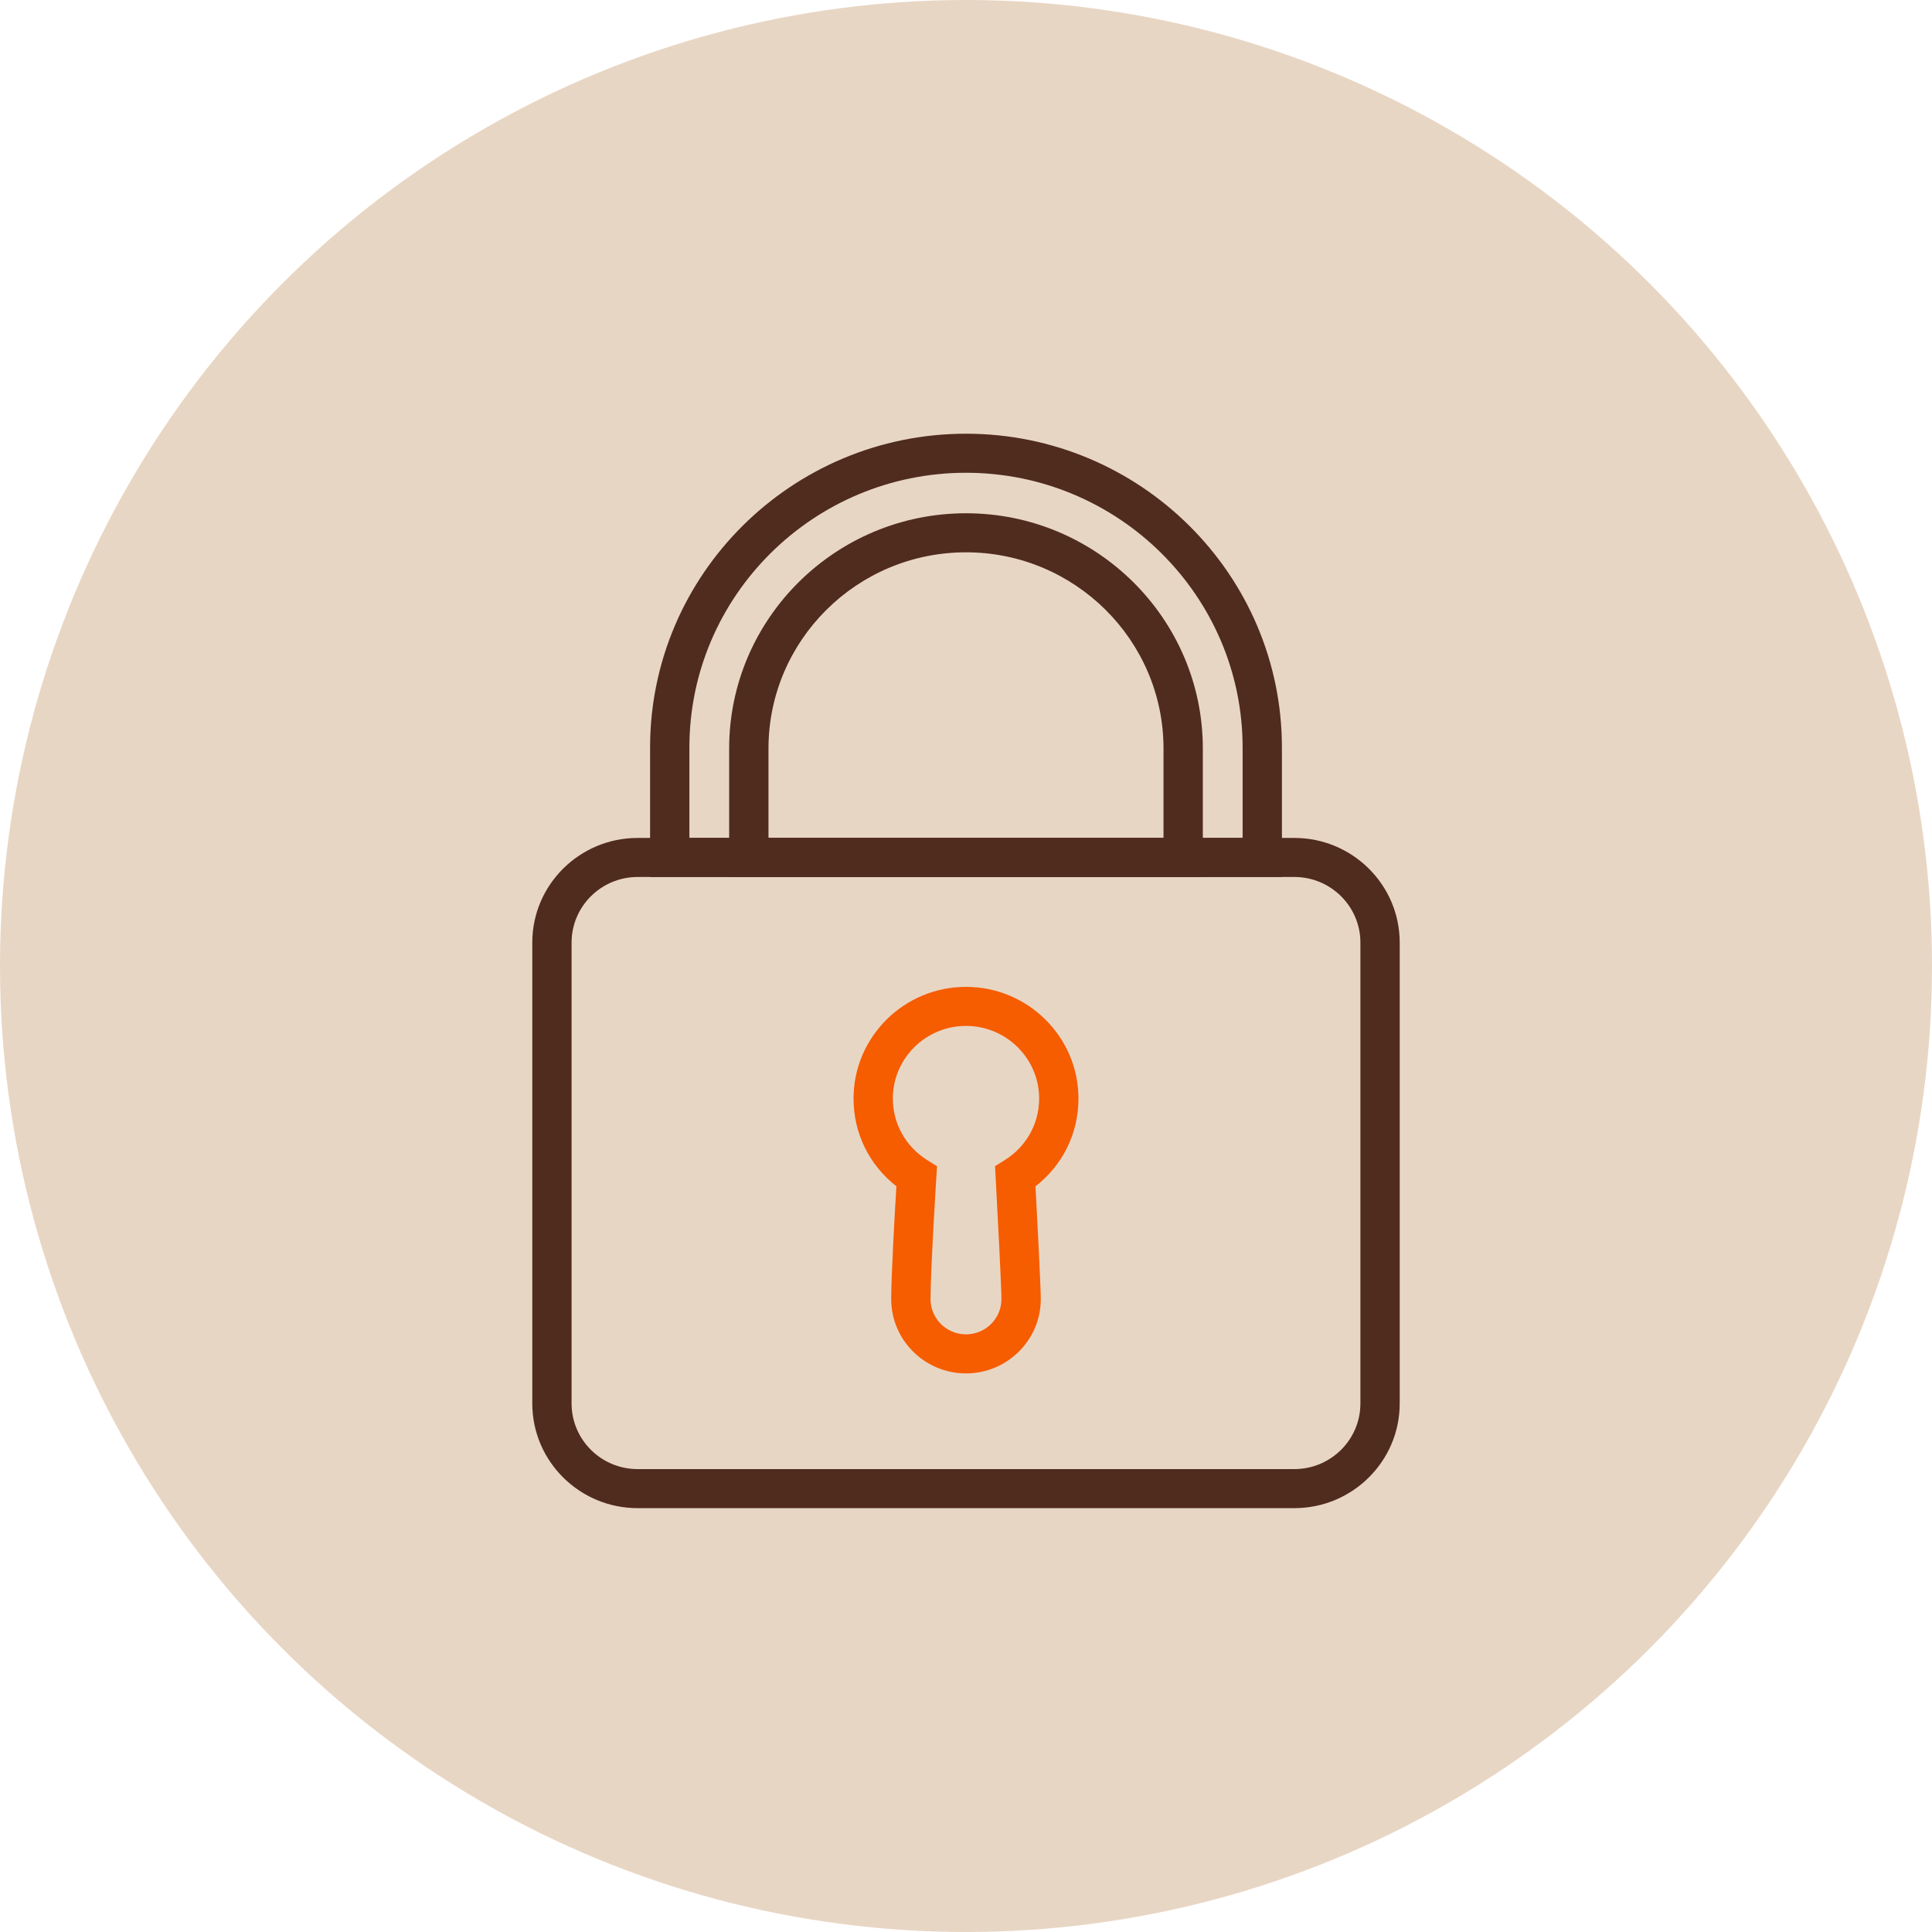 <?xml version="1.0" encoding="UTF-8"?>
<svg width="196px" height="196px" viewBox="0 0 196 196" version="1.1" xmlns="http://www.w3.org/2000/svg" xmlns:xlink="http://www.w3.org/1999/xlink">
    <title>Sure-Dial_icon_new</title>
    <g id="Dewormers" stroke="none" stroke-width="1" fill="none" fill-rule="evenodd">
        <g id="Quest-Plus-Gel-PDP" transform="translate(-1071, -2040)">
            <g id="Intro-/-Icons-Section" transform="translate(135, 1747)">
                <g id="Group-18" transform="translate(900, 293)">
                    <g id="Sure-Dial_icon_new" transform="translate(36, 0)">
                        <g id="Icon-circle-Copy-6" fill="#E8D6C4">
                            <circle id="Oval" cx="98" cy="98" r="98"></circle>
                        </g>
                        <g id="Group-17" transform="translate(54, 44)">
                            <path d="M77.315,108.458 L10.685,108.458 C5.093,108.458 0.546,103.941 0.546,98.386 L0.546,51.622 C0.546,46.068 5.093,41.55 10.685,41.55 L77.315,41.55 C82.906,41.55 87.454,46.068 87.454,51.622 L87.454,98.386 C87.454,103.941 82.906,108.458 77.315,108.458 L77.315,108.458 Z M10.685,44.428 C6.69,44.428 3.443,47.654 3.443,51.622 L3.443,98.386 C3.443,102.354 6.69,105.58 10.685,105.58 L77.315,105.58 C81.31,105.58 84.557,102.354 84.557,98.386 L84.557,51.622 C84.557,47.654 81.31,44.428 77.315,44.428 L10.685,44.428 Z" id="Fill-1" fill="#502C1E"></path>
                            <path d="M10.685,44.97 C6.991,44.97 3.987,47.954 3.987,51.622 L3.987,98.386 C3.987,102.054 6.991,105.038 10.685,105.038 L77.315,105.038 C81.008,105.038 84.012,102.054 84.012,98.386 L84.012,51.622 C84.012,47.954 81.008,44.97 77.315,44.97 L10.685,44.97 Z M77.315,106.122 L10.685,106.122 C6.39,106.122 2.896,102.652 2.896,98.386 L2.896,51.622 C2.896,47.356 6.39,43.886 10.685,43.886 L77.315,43.886 C81.609,43.886 85.103,47.356 85.103,51.622 L85.103,98.386 C85.103,102.652 81.609,106.122 77.315,106.122 L77.315,106.122 Z M10.685,42.092 C5.395,42.092 1.091,46.367 1.091,51.622 L1.091,98.386 C1.091,103.641 5.395,107.916 10.685,107.916 L77.315,107.916 C82.604,107.916 86.909,103.641 86.909,98.386 L86.909,51.622 C86.909,46.367 82.604,42.092 77.315,42.092 L10.685,42.092 Z M77.315,109 L10.685,109 C4.794,109 0,104.239 0,98.386 L0,51.622 C0,45.769 4.794,41.008 10.685,41.008 L77.315,41.008 C83.206,41.008 88,45.769 88,51.622 L88,98.386 C88,104.239 83.206,109 77.315,109 L77.315,109 Z" id="Fill-3" fill="#502C1E"></path>
                            <path d="M75.504,44.428 L12.495,44.428 L12.495,31.837 C12.495,14.582 26.629,0.542 44,0.542 C61.37,0.542 75.504,14.582 75.504,31.837 L75.504,44.428 Z M15.392,41.55 L72.607,41.55 L72.607,31.837 C72.607,16.169 59.774,3.42 44,3.42 C28.227,3.42 15.392,16.169 15.392,31.837 L15.392,41.55 Z" id="Fill-5" fill="#502C1E"></path>
                            <path d="M15.938,41.008 L72.062,41.008 L72.062,31.837 C72.062,16.467 59.473,3.962 44,3.962 C28.526,3.962 15.938,16.467 15.938,31.837 L15.938,41.008 Z M73.154,42.092 L14.846,42.092 L14.846,31.837 C14.846,15.869 27.924,2.878 44,2.878 C60.074,2.878 73.154,15.869 73.154,31.837 L73.154,42.092 Z M13.042,43.886 L74.958,43.886 L74.958,31.837 C74.958,14.88 61.07,1.084 44,1.084 C26.929,1.084 13.042,14.88 13.042,31.837 L13.042,43.886 Z M76.05,44.97 L11.95,44.97 L11.95,31.837 C11.95,14.282 26.327,0 44,0 C61.672,0 76.05,14.282 76.05,31.837 L76.05,44.97 Z" id="Fill-7" fill="#502C1E"></path>
                            <path d="M67.479,44.428 L20.518,44.428 L20.518,31.938 C20.518,19.077 31.054,8.612 44.001,8.612 C56.947,8.612 67.479,19.077 67.479,31.938 L67.479,44.428 Z M23.415,41.55 L64.582,41.55 L64.582,31.938 C64.582,20.664 55.349,11.489 44.001,11.489 C32.651,11.489 23.415,20.664 23.415,31.938 L23.415,41.55 Z" id="Fill-9" fill="#502C1E"></path>
                            <path d="M23.962,41.008 L64.037,41.008 L64.037,31.938 C64.037,20.962 55.048,12.032 44.001,12.032 C32.951,12.032 23.962,20.962 23.962,31.938 L23.962,41.008 Z M65.128,42.092 L22.871,42.092 L22.871,31.938 C22.871,20.363 32.35,10.948 44.001,10.948 C55.65,10.948 65.128,20.363 65.128,31.938 L65.128,42.092 Z M21.065,43.886 L66.934,43.886 L66.934,31.938 C66.934,19.375 56.646,9.154 44.001,9.154 C31.354,9.154 21.065,19.375 21.065,31.938 L21.065,43.886 Z M68.026,44.97 L19.973,44.97 L19.973,31.938 C19.973,18.778 30.752,8.07 44.001,8.07 C57.248,8.07 68.026,18.778 68.026,31.938 L68.026,44.97 Z" id="Fill-11" fill="#502C1E"></path>
                            <path d="M44,94.789 C40.117,94.789 36.959,91.652 36.959,87.798 C36.959,85.221 37.358,78.451 37.502,76.089 C34.753,74.053 33.136,70.885 33.136,67.45 C33.136,61.499 38.009,56.658 44,56.658 C49.991,56.658 54.864,61.499 54.864,67.45 C54.864,70.885 53.243,74.059 50.49,76.094 C50.628,78.666 51.04,86.473 51.04,87.798 C51.04,91.652 47.882,94.789 44,94.789 M44,59.536 C39.607,59.536 36.033,63.086 36.033,67.45 C36.033,70.18 37.431,72.684 39.769,74.145 L40.497,74.6 L40.444,75.453 C40.437,75.548 39.857,84.809 39.857,87.798 C39.857,90.065 41.715,91.911 44,91.911 C46.285,91.911 48.143,90.065 48.143,87.798 C48.143,86.615 47.759,79.198 47.554,75.442 L47.509,74.596 L48.23,74.145 C50.569,72.684 51.967,70.18 51.967,67.45 C51.967,63.086 48.393,59.536 44,59.536" id="Fill-13" fill="#F65C00"></path>
                            <path d="M44,60.078 C39.908,60.078 36.579,63.385 36.579,67.45 C36.579,69.993 37.88,72.324 40.061,73.687 L41.062,74.314 L40.988,75.487 C40.982,75.577 40.402,84.854 40.402,87.797 C40.402,89.767 42.016,91.369 44,91.369 C45.984,91.369 47.597,89.767 47.597,87.797 C47.597,86.688 47.236,79.648 47.009,75.471 L46.947,74.308 L47.939,73.687 C50.119,72.324 51.421,69.993 51.421,67.45 C51.421,63.385 48.092,60.078 44,60.078 M44,92.453 C41.415,92.453 39.311,90.364 39.311,87.797 C39.311,84.773 39.894,75.503 39.899,75.417 L39.932,74.887 L39.478,74.603 C36.979,73.042 35.487,70.368 35.487,67.45 C35.487,62.787 39.305,58.994 44,58.994 C48.694,58.994 52.512,62.787 52.512,67.45 C52.512,70.368 51.021,73.042 48.522,74.603 L48.07,74.886 L48.098,75.413 C48.262,78.426 48.689,86.523 48.689,87.797 C48.689,90.364 46.585,92.453 44,92.453 M44,57.201 C38.31,57.201 33.682,61.798 33.682,67.45 C33.682,70.713 35.194,73.702 37.828,75.654 L38.065,75.829 L38.046,76.122 C37.884,78.794 37.505,85.281 37.505,87.797 C37.505,91.355 40.418,94.247 44,94.247 C47.581,94.247 50.495,91.355 50.495,87.797 C50.495,86.527 50.112,79.21 49.946,76.124 L49.93,75.833 L50.164,75.66 C52.804,73.709 54.318,70.716 54.318,67.45 C54.318,61.798 49.689,57.201 44,57.201 M44,95.331 C39.817,95.331 36.414,91.951 36.414,87.797 C36.414,85.339 36.768,79.178 36.94,76.344 C34.172,74.185 32.591,70.96 32.591,67.45 C32.591,61.201 37.709,56.117 44,56.117 C50.292,56.117 55.409,61.201 55.409,67.45 C55.409,70.964 53.825,74.192 51.051,76.352 C51.224,79.59 51.586,86.54 51.586,87.797 C51.586,91.951 48.182,95.331 44,95.331" id="Fill-15" fill="#F65C00"></path>
                        </g>
                    </g>
                </g>
            </g>
        </g>
    </g>
</svg>